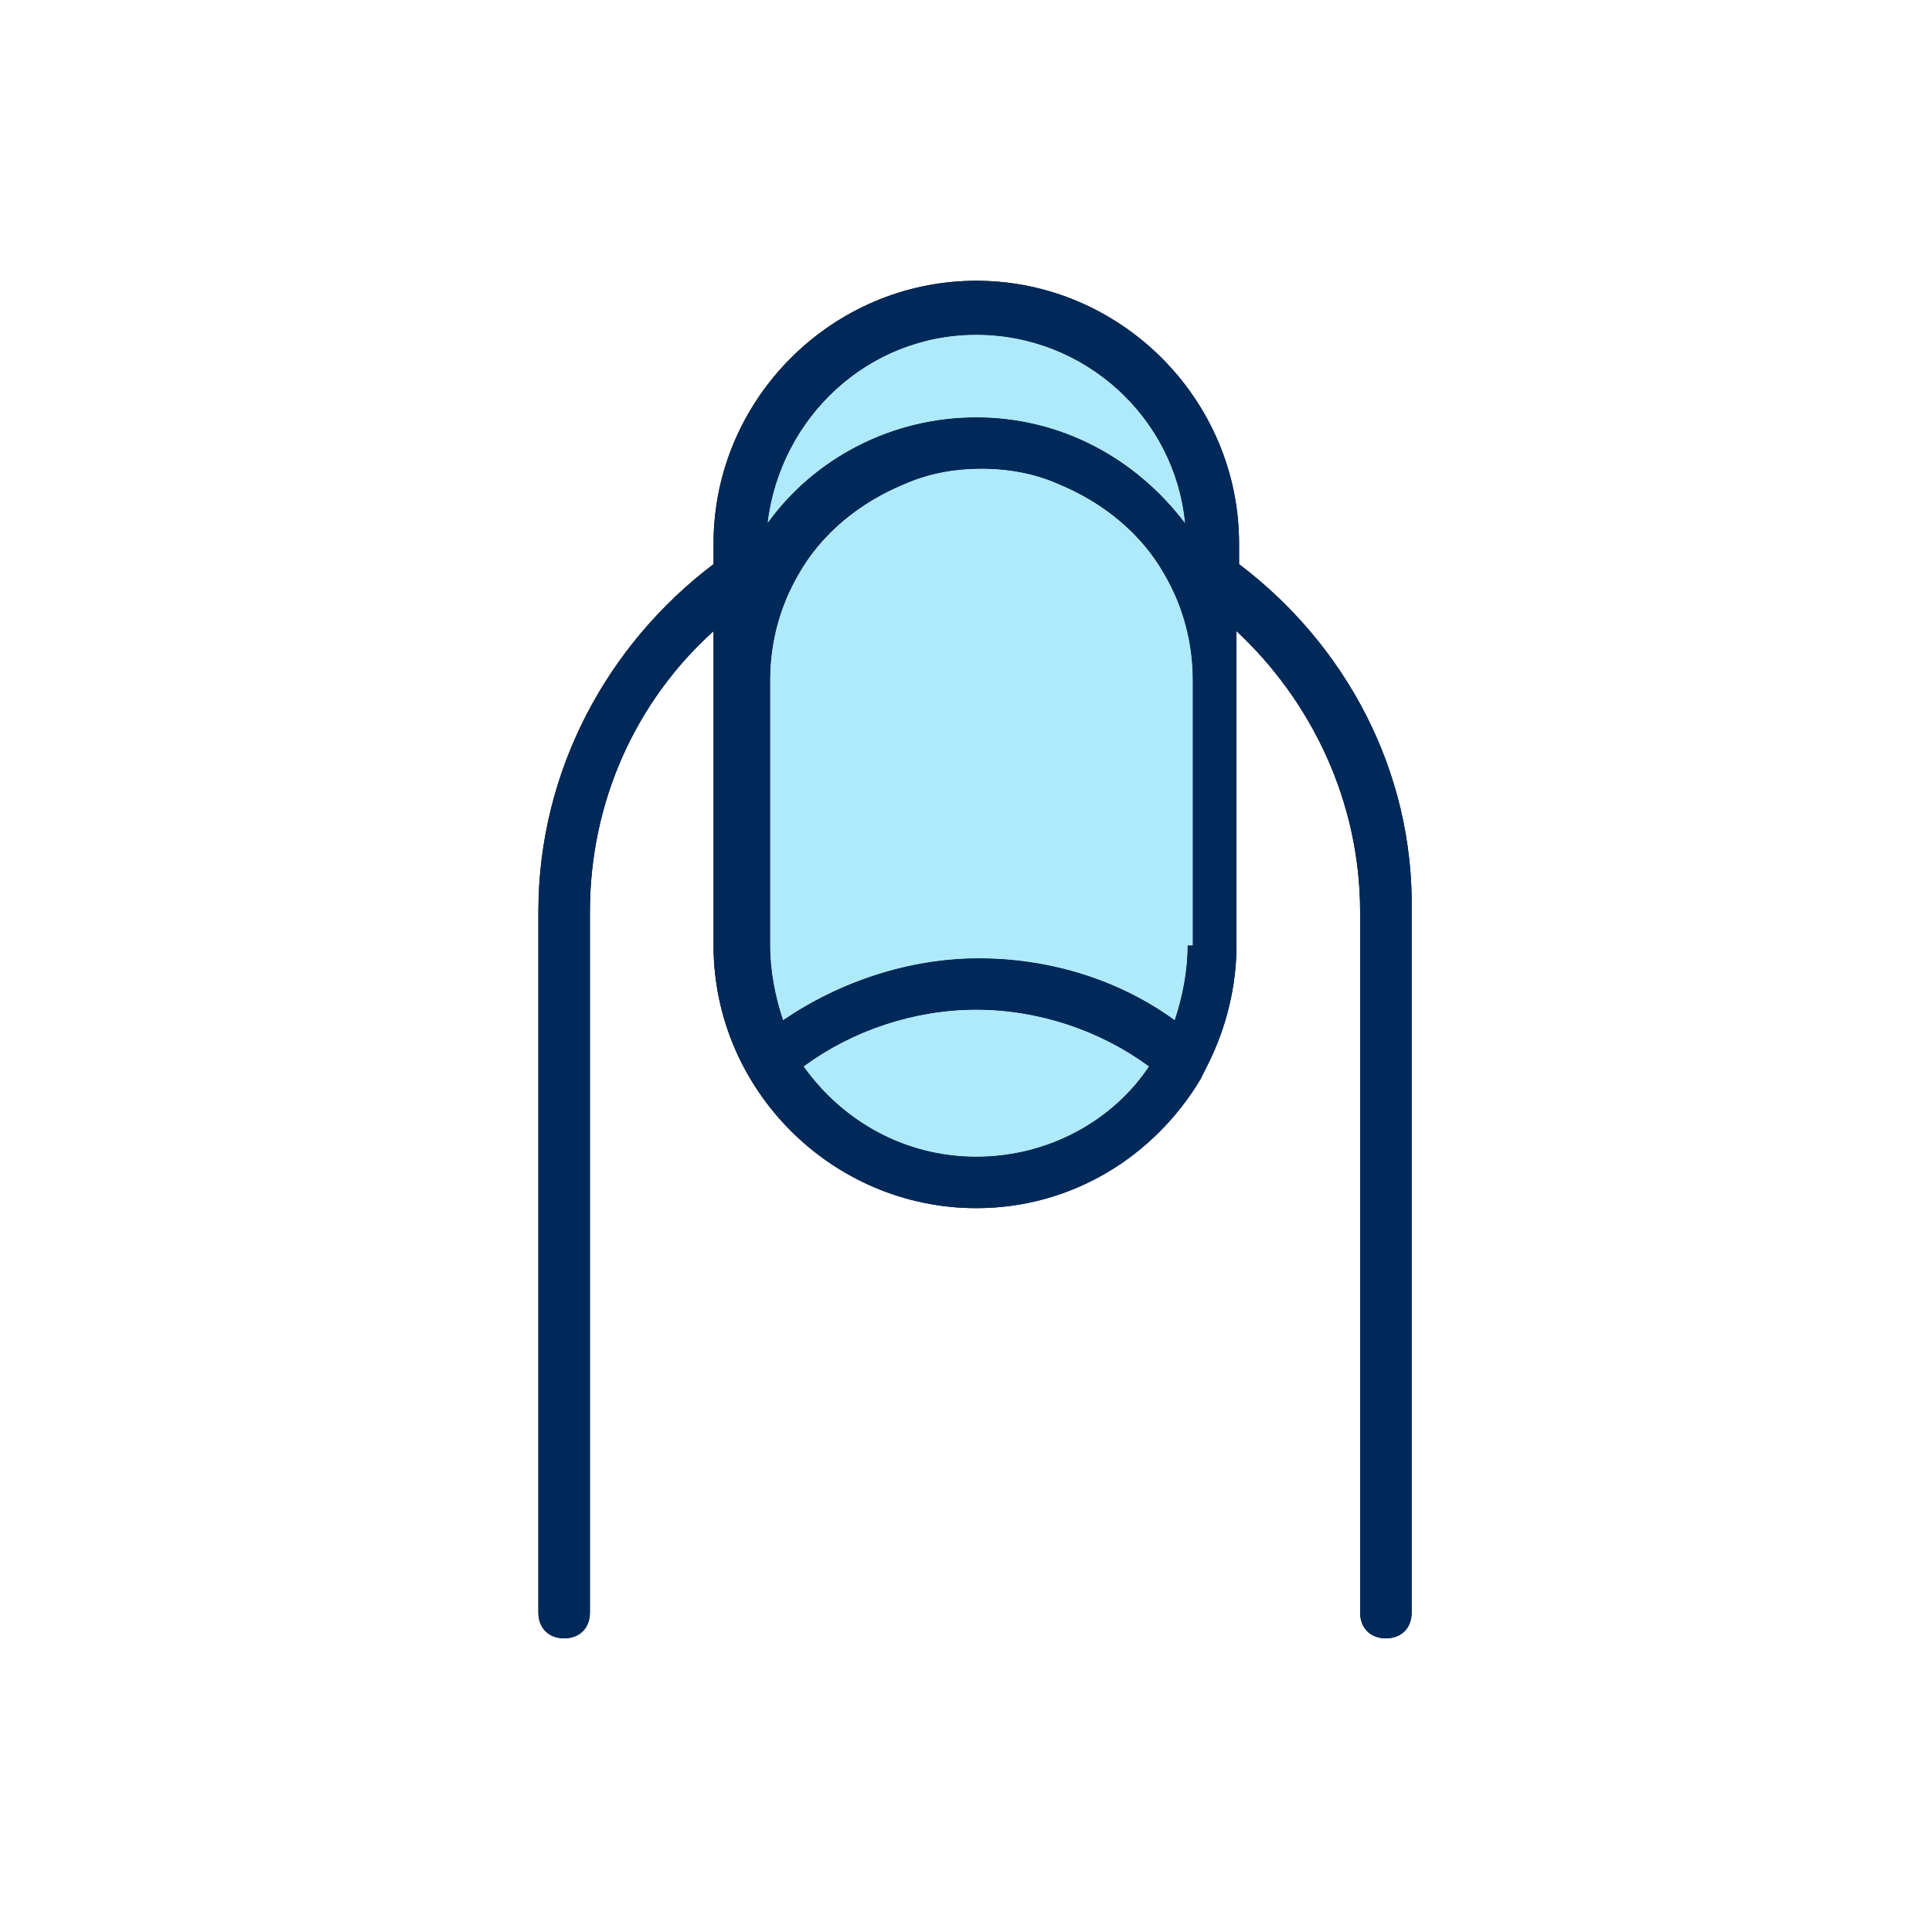 <svg enable-background="new 0 0 75 75" viewBox="0 0 75 75" xmlns="http://www.w3.org/2000/svg"><g clip-rule="evenodd" fill-rule="evenodd"><path d="m46.1 36.7c0 1-.2 2-.5 2.9-2.2-1.6-4.9-2.4-7.6-2.4s-5.4.9-7.6 2.4c-.3-.9-.5-1.9-.5-2.9v-10.3c0-1.5.4-2.9 1.1-4.1.9-1.6 2.4-2.8 4.1-3.5.9-.4 1.9-.6 3-.6s2.1.2 3 .6c1.7.7 3.2 1.9 4.1 3.5.7 1.2 1.1 2.6 1.1 4.1v10.3zm-8.2 8.2c-2.8 0-5.2-1.4-6.7-3.5 1.9-1.4 4.3-2.2 6.7-2.2s4.8.8 6.7 2.2c-1.4 2.1-3.9 3.5-6.7 3.5zm0-31.9c4.2 0 7.7 3.2 8.1 7.3-1.9-2.5-4.8-4.1-8.1-4.1s-6.3 1.6-8.1 4.1c.5-4.1 3.9-7.3 8.1-7.3zm10.2 8.9v-.8c0-5.6-4.6-10.2-10.2-10.2s-10.2 4.6-10.2 10.2v.8c-4.1 3.1-6.8 8-6.8 13.5v27.2c0 .6.4 1 1 1s1-.4 1-1v-27.2c0-4.3 1.8-8.2 4.8-10.9v1.9 10.3c0 5.6 4.6 10.2 10.2 10.2 3.7 0 6.9-2 8.7-5 .1-.2.2-.4.3-.6.7-1.4 1.1-3 1.1-4.6v-10.3-1.9c2.9 2.7 4.8 6.6 4.8 10.9v27.2c0 .6.4 1 1 1s1-.4 1-1v-27.2c.1-5.5-2.6-10.4-6.7-13.5z"/><path d="m46.1 36.7c0 1-.2 2-.5 2.9-2.2-1.6-4.9-2.4-7.6-2.4s-5.4.9-7.6 2.4c-.3-.9-.5-1.9-.5-2.9v-10.3c0-1.5.4-2.9 1.1-4.1.9-1.6 2.4-2.8 4.1-3.5.9-.4 1.9-.6 3-.6s2.1.2 3 .6c1.7.7 3.2 1.9 4.1 3.5.7 1.2 1.1 2.6 1.1 4.1v10.3zm-8.2 8.2c-2.8 0-5.2-1.4-6.7-3.5 1.9-1.4 4.3-2.2 6.7-2.2s4.8.8 6.7 2.2c-1.4 2.1-3.9 3.5-6.7 3.5zm0-31.9c4.2 0 7.7 3.2 8.1 7.3-1.9-2.5-4.8-4.1-8.1-4.1s-6.3 1.6-8.1 4.1c.5-4.1 3.9-7.3 8.1-7.3zm10.2 8.9v-.8c0-5.6-4.6-10.2-10.2-10.2s-10.2 4.6-10.2 10.2v.8c-4.1 3.1-6.8 8-6.8 13.5v27.2c0 .6.4 1 1 1s1-.4 1-1v-27.2c0-4.3 1.8-8.2 4.8-10.9v1.9 10.3c0 5.6 4.6 10.2 10.2 10.2 3.7 0 6.9-2 8.7-5 .1-.2.2-.4.3-.6.7-1.4 1.1-3 1.1-4.6v-10.3-1.9c2.9 2.7 4.8 6.6 4.8 10.9v27.2c0 .6.4 1 1 1s1-.4 1-1v-27.2c.1-5.5-2.6-10.4-6.7-13.5z" fill="#002959"/><g fill="#aeeafa"><path d="m46.1 36.7c0 1-.2 2-.5 2.9-2.2-1.6-4.9-2.4-7.6-2.4s-5.4.9-7.6 2.4c-.3-.9-.5-1.9-.5-2.9v-10.3c0-1.5.4-2.9 1.1-4.1.9-1.6 2.4-2.8 4.1-3.5.9-.4 1.9-.6 3-.6s2.1.2 3 .6c1.7.7 3.2 1.9 4.1 3.5.7 1.2 1.1 2.6 1.1 4.1v10.3z"/><path d="m37.9 44.9c-2.8 0-5.2-1.4-6.7-3.5 1.9-1.4 4.3-2.2 6.7-2.2s4.8.8 6.7 2.2c-1.4 2.1-3.9 3.5-6.7 3.5z"/><path d="m37.9 13c4.2 0 7.7 3.2 8.1 7.3-1.9-2.5-4.8-4.1-8.1-4.1s-6.3 1.6-8.1 4.1c.5-4.1 3.9-7.3 8.1-7.3z"/></g></g></svg>